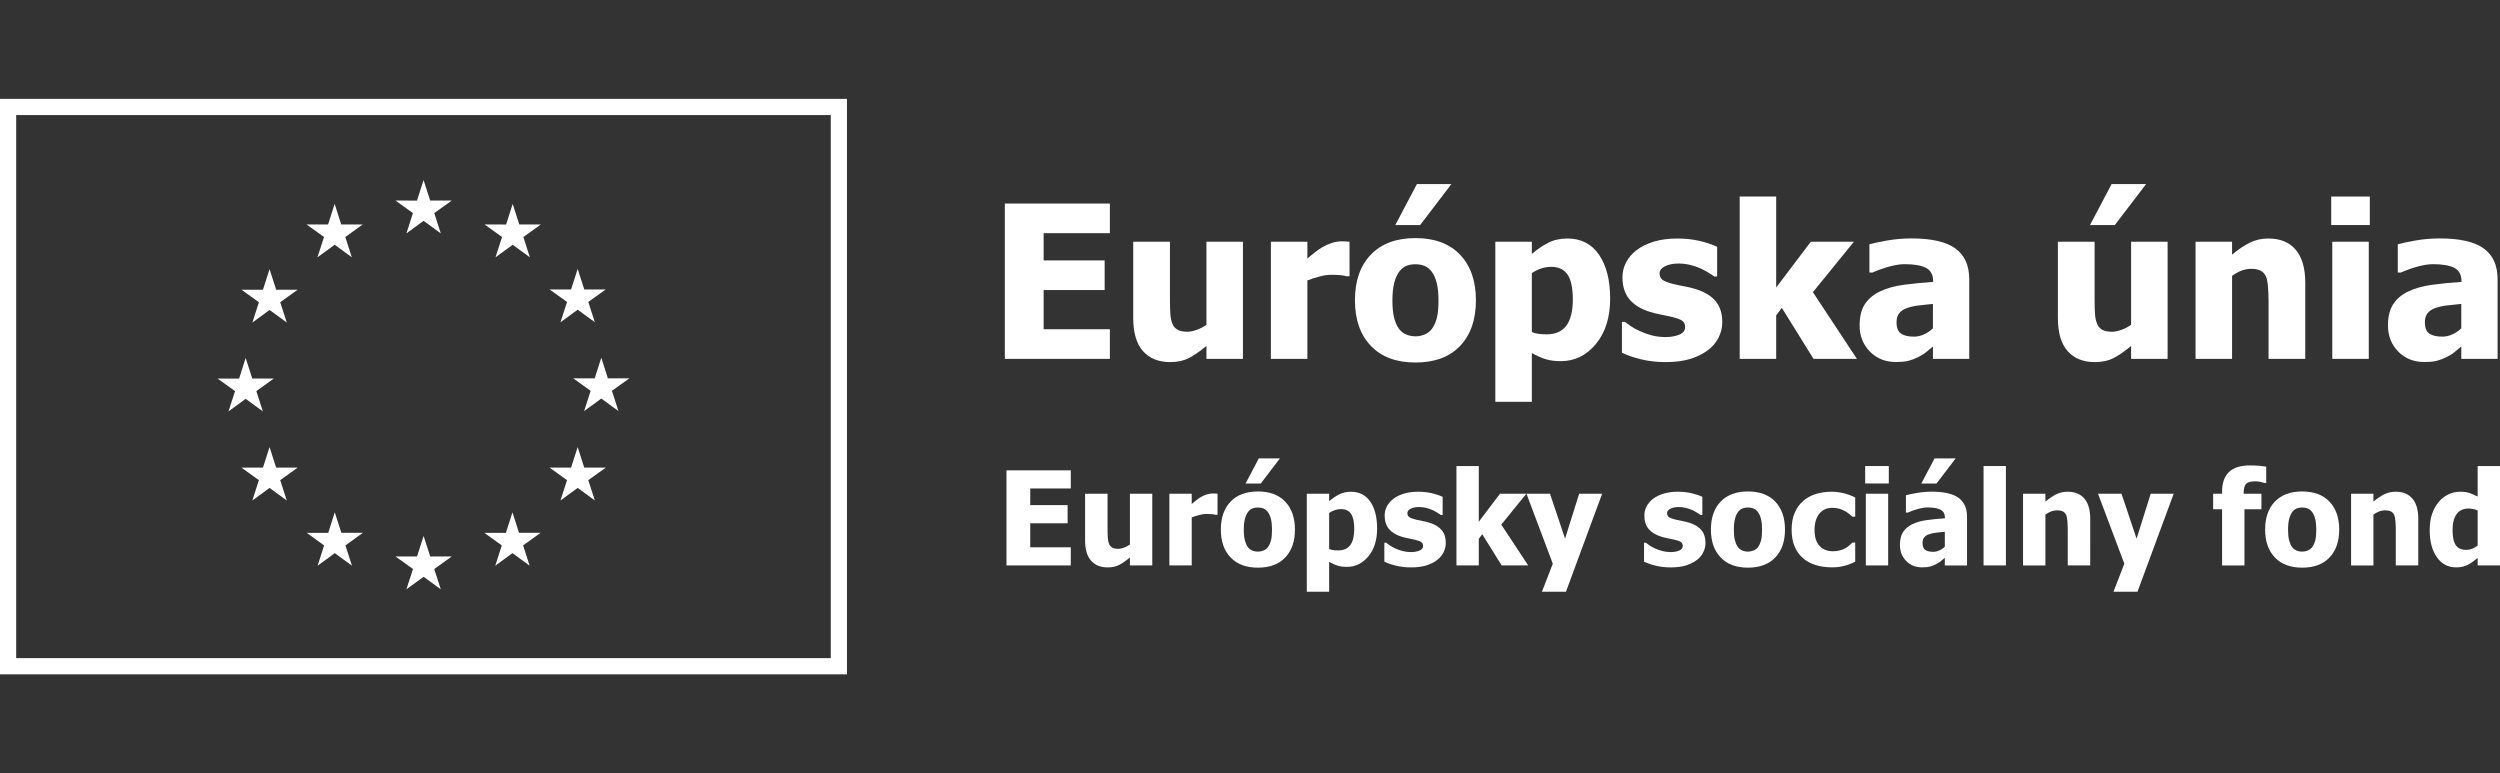 <?xml version="1.0" encoding="utf-8"?>
<!-- Generator: Adobe Illustrator 22.1.0, SVG Export Plug-In . SVG Version: 6.00 Build 0)  -->
<svg version="1.1" id="Layer_1" xmlns="http://www.w3.org/2000/svg" xmlns:xlink="http://www.w3.org/1999/xlink" x="0px" y="0px"
	 viewBox="0 0 169.871 52.54" style="enable-background:new 0 0 169.871 52.54;" xml:space="preserve">
<rect x="0" y="0" width="169.871" height="52.54" fill="#333333" stroke="none"/>
<style type="text/css">
	.st0{fill:#ffffff;}
</style>
<polygon class="st0" points="68.389,38.42 68.389,31.959 72.758,31.959 72.758,33.191 70.003,33.191 70.003,34.323 72.542,34.323 
	72.542,35.556 70.003,35.556 70.003,37.188 72.758,37.188 72.758,38.42 "/>
<path class="st0" d="M78.295,38.42h-1.519v-0.539c-0.264,0.22-0.505,0.387-0.724,0.502c-0.22,0.114-0.482,0.171-0.786,0.171
	c-0.483,0-0.86-0.153-1.13-0.458c-0.271-0.305-0.406-0.764-0.406-1.377v-3.172h1.527v2.417c0,0.251,0.006,0.457,0.02,0.615
	c0.013,0.159,0.044,0.294,0.093,0.404c0.047,0.102,0.118,0.178,0.214,0.23c0.097,0.052,0.233,0.079,0.407,0.079
	c0.106,0,0.233-0.027,0.379-0.079S76.651,37.09,76.776,37v-3.453h1.519L78.295,38.42L78.295,38.42z"/>
<path class="st0" d="M82.729,34.982h-0.125c-0.059-0.02-0.143-0.035-0.253-0.045s-0.231-0.015-0.364-0.015
	c-0.159,0-0.326,0.023-0.501,0.07c-0.175,0.046-0.344,0.101-0.51,0.164v3.264h-1.519v-4.873h1.519v0.698
	c0.069-0.064,0.166-0.144,0.289-0.241c0.122-0.097,0.235-0.174,0.336-0.232c0.11-0.066,0.238-0.124,0.384-0.172
	c0.146-0.047,0.284-0.071,0.414-0.071c0.049,0,0.104,0.001,0.165,0.005c0.061,0.002,0.116,0.006,0.165,0.013V34.982z"/>
<path class="st0" d="M87.989,35.985c0,0.801-0.22,1.433-0.658,1.895c-0.438,0.46-1.058,0.691-1.859,0.691
	c-0.796,0-1.414-0.231-1.855-0.691c-0.441-0.462-0.662-1.094-0.662-1.895c0-0.81,0.221-1.444,0.662-1.903
	c0.441-0.458,1.059-0.688,1.855-0.688c0.798,0,1.418,0.231,1.857,0.693C87.769,34.549,87.989,35.182,87.989,35.985 M86.431,35.994
	c0-0.289-0.024-0.53-0.072-0.723c-0.047-0.192-0.114-0.346-0.197-0.462c-0.09-0.122-0.191-0.206-0.304-0.253
	c-0.112-0.048-0.242-0.072-0.386-0.072c-0.136,0-0.259,0.021-0.369,0.063s-0.211,0.122-0.303,0.241
	c-0.087,0.112-0.157,0.268-0.209,0.464c-0.052,0.197-0.078,0.444-0.078,0.742s0.024,0.538,0.074,0.722
	c0.049,0.184,0.113,0.331,0.191,0.441c0.08,0.113,0.182,0.195,0.304,0.247c0.121,0.052,0.255,0.078,0.403,0.078
	c0.122,0,0.245-0.026,0.371-0.078s0.226-0.13,0.302-0.234c0.089-0.125,0.157-0.275,0.203-0.449
	C86.408,36.546,86.431,36.303,86.431,35.994 M86.969,31.148l-1.302,1.706h-1.032l0.897-1.706
	C85.532,31.148,86.969,31.148,86.969,31.148z"/>
<path class="st0" d="M93.573,35.917c0,0.778-0.197,1.405-0.593,1.884c-0.395,0.477-0.882,0.716-1.46,0.716
	c-0.243,0-0.454-0.028-0.633-0.083s-0.371-0.14-0.573-0.256v2.03h-1.519v-6.66h1.519v0.508c0.223-0.191,0.45-0.346,0.681-0.464
	c0.232-0.12,0.5-0.178,0.803-0.178c0.564,0,1.001,0.223,1.31,0.672C93.418,34.533,93.573,35.144,93.573,35.917 M92.019,35.945
	c0-0.474-0.073-0.818-0.219-1.032s-0.374-0.321-0.683-0.321c-0.137,0-0.272,0.021-0.406,0.064c-0.134,0.044-0.267,0.11-0.397,0.196
	v2.452c0.081,0.034,0.17,0.059,0.267,0.073c0.096,0.014,0.212,0.022,0.345,0.022c0.37,0,0.645-0.121,0.824-0.362
	C91.93,36.796,92.019,36.432,92.019,35.945"/>
<path class="st0" d="M95.873,38.554c-0.359,0-0.698-0.039-1.018-0.117s-0.583-0.169-0.791-0.274v-1.284h0.125
	c0.073,0.055,0.156,0.116,0.248,0.183c0.092,0.066,0.221,0.135,0.386,0.208c0.142,0.066,0.301,0.123,0.479,0.171
	s0.371,0.072,0.58,0.072c0.214,0,0.403-0.034,0.566-0.1c0.164-0.067,0.246-0.173,0.246-0.317c0-0.113-0.039-0.198-0.114-0.256
	s-0.221-0.113-0.438-0.165c-0.116-0.028-0.262-0.06-0.439-0.093c-0.176-0.034-0.332-0.072-0.468-0.115
	c-0.382-0.119-0.669-0.294-0.861-0.527s-0.289-0.538-0.289-0.918c0-0.217,0.051-0.422,0.15-0.614c0.1-0.192,0.247-0.364,0.441-0.514
	c0.194-0.148,0.433-0.265,0.718-0.352c0.284-0.087,0.606-0.129,0.965-0.129c0.342,0,0.655,0.034,0.942,0.101
	c0.286,0.068,0.527,0.15,0.724,0.246v1.232h-0.121c-0.052-0.041-0.135-0.096-0.248-0.163c-0.112-0.068-0.223-0.127-0.329-0.176
	c-0.127-0.057-0.27-0.106-0.428-0.143c-0.158-0.038-0.319-0.057-0.483-0.057c-0.22,0-0.407,0.038-0.559,0.113
	c-0.151,0.076-0.227,0.176-0.227,0.299c0,0.111,0.037,0.198,0.112,0.261c0.076,0.064,0.24,0.126,0.491,0.187
	c0.13,0.032,0.28,0.062,0.449,0.094c0.169,0.029,0.332,0.071,0.489,0.123c0.35,0.113,0.614,0.278,0.796,0.497
	c0.181,0.218,0.271,0.508,0.271,0.87c0,0.228-0.054,0.445-0.161,0.653c-0.107,0.206-0.259,0.381-0.455,0.522
	c-0.208,0.154-0.454,0.272-0.736,0.356S96.267,38.554,95.873,38.554"/>
<polygon class="st0" points="103.839,38.42 102.035,38.42 100.715,36.297 100.481,36.615 100.481,38.42 98.963,38.42 98.963,31.669 
	100.481,31.669 100.481,35.452 101.922,33.547 103.714,33.547 102.009,35.647 "/>
<polygon class="st0" points="108.864,33.547 106.404,40.207 104.772,40.207 105.51,38.302 103.722,33.547 105.319,33.547 
	106.343,36.601 107.302,33.547 "/>
<path class="st0" d="M113.52,38.554c-0.359,0-0.698-0.039-1.018-0.117s-0.583-0.169-0.792-0.274v-1.284h0.126
	c0.073,0.055,0.156,0.116,0.248,0.183c0.092,0.066,0.22,0.135,0.386,0.208c0.142,0.066,0.301,0.123,0.48,0.171
	c0.177,0.048,0.37,0.072,0.578,0.072c0.214,0,0.403-0.034,0.567-0.1c0.163-0.067,0.246-0.173,0.246-0.317
	c0-0.113-0.039-0.198-0.114-0.256s-0.221-0.113-0.438-0.165c-0.116-0.028-0.262-0.06-0.439-0.093
	c-0.176-0.034-0.332-0.072-0.468-0.115c-0.382-0.119-0.669-0.294-0.861-0.527s-0.289-0.538-0.289-0.918
	c0-0.217,0.05-0.422,0.15-0.614c0.1-0.192,0.247-0.364,0.441-0.514c0.193-0.148,0.432-0.265,0.717-0.352s0.607-0.129,0.966-0.129
	c0.341,0,0.655,0.034,0.942,0.101c0.286,0.068,0.527,0.15,0.724,0.246v1.232h-0.121c-0.052-0.041-0.135-0.096-0.248-0.163
	c-0.112-0.068-0.223-0.127-0.329-0.176c-0.128-0.057-0.27-0.106-0.428-0.143c-0.158-0.038-0.319-0.057-0.483-0.057
	c-0.22,0-0.407,0.038-0.558,0.113c-0.152,0.076-0.228,0.176-0.228,0.299c0,0.111,0.038,0.198,0.112,0.261
	c0.076,0.064,0.24,0.126,0.491,0.187c0.13,0.032,0.28,0.062,0.449,0.094c0.169,0.029,0.332,0.071,0.489,0.123
	c0.35,0.113,0.614,0.278,0.795,0.497c0.182,0.218,0.272,0.508,0.272,0.87c0,0.228-0.054,0.445-0.161,0.653
	c-0.107,0.206-0.259,0.381-0.455,0.522c-0.209,0.154-0.454,0.272-0.736,0.356C114.251,38.512,113.913,38.554,113.52,38.554"/>
<path class="st0" d="M121.287,35.985c0,0.801-0.219,1.433-0.657,1.894c-0.439,0.461-1.058,0.692-1.86,0.692
	c-0.795,0-1.413-0.231-1.854-0.692c-0.442-0.461-0.662-1.093-0.662-1.894c0-0.81,0.22-1.444,0.662-1.903
	c0.441-0.458,1.059-0.688,1.854-0.688c0.799,0,1.417,0.231,1.858,0.693C121.067,34.549,121.287,35.181,121.287,35.985
	 M119.729,35.994c0-0.29-0.024-0.53-0.071-0.723c-0.048-0.192-0.114-0.346-0.198-0.462c-0.09-0.122-0.191-0.206-0.304-0.254
	c-0.112-0.047-0.24-0.072-0.386-0.072c-0.135,0-0.259,0.022-0.369,0.064c-0.109,0.042-0.211,0.121-0.303,0.24
	c-0.087,0.113-0.157,0.268-0.209,0.465c-0.052,0.196-0.078,0.444-0.078,0.742c0,0.297,0.025,0.538,0.074,0.722
	c0.05,0.184,0.113,0.331,0.191,0.441c0.081,0.113,0.182,0.195,0.304,0.247c0.121,0.052,0.256,0.078,0.403,0.078
	c0.122,0,0.246-0.026,0.371-0.078c0.126-0.052,0.227-0.131,0.302-0.235c0.09-0.124,0.157-0.274,0.204-0.448
	C119.706,36.546,119.729,36.303,119.729,35.994"/>
<path class="st0" d="M124.485,38.55c-0.403,0-0.77-0.051-1.104-0.153c-0.335-0.101-0.624-0.257-0.871-0.468
	c-0.242-0.211-0.432-0.477-0.568-0.796c-0.136-0.32-0.204-0.697-0.204-1.13c0-0.467,0.074-0.862,0.222-1.189
	c0.147-0.327,0.347-0.596,0.598-0.807c0.243-0.203,0.528-0.353,0.857-0.45c0.328-0.096,0.67-0.145,1.027-0.145
	c0.269,0,0.538,0.031,0.807,0.094c0.268,0.062,0.539,0.161,0.81,0.297v1.302h-0.194c-0.061-0.059-0.136-0.123-0.223-0.191
	c-0.089-0.07-0.185-0.134-0.289-0.192c-0.11-0.06-0.234-0.111-0.373-0.153c-0.139-0.042-0.294-0.064-0.465-0.064
	c-0.388,0-0.687,0.136-0.9,0.406c-0.212,0.27-0.319,0.634-0.319,1.092c0,0.488,0.114,0.852,0.341,1.093
	c0.227,0.24,0.529,0.36,0.904,0.36c0.191,0,0.359-0.022,0.503-0.065c0.145-0.044,0.269-0.095,0.373-0.156
	c0.102-0.061,0.189-0.124,0.261-0.189c0.072-0.064,0.134-0.123,0.187-0.176h0.194v1.302c-0.086,0.038-0.187,0.081-0.301,0.13
	c-0.114,0.049-0.23,0.089-0.349,0.122c-0.147,0.04-0.286,0.071-0.414,0.093C124.866,38.538,124.696,38.55,124.485,38.55"/>
<path class="st0" d="M128.341,32.852h-1.605v-1.185h1.605V32.852z M128.298,38.42h-1.519v-4.873h1.519V38.42z"/>
<path class="st0" d="M132.147,37.903c-0.104,0.087-0.198,0.165-0.279,0.235c-0.083,0.069-0.194,0.139-0.333,0.208
	c-0.135,0.067-0.268,0.118-0.397,0.152c-0.128,0.035-0.308,0.053-0.54,0.053c-0.431,0-0.789-0.145-1.073-0.435
	c-0.285-0.289-0.428-0.653-0.428-1.093c0-0.362,0.073-0.654,0.217-0.877c0.145-0.222,0.353-0.399,0.625-0.529
	c0.275-0.133,0.602-0.225,0.985-0.278c0.381-0.052,0.792-0.092,1.232-0.121v-0.026c0-0.269-0.099-0.455-0.297-0.558
	c-0.198-0.102-0.496-0.154-0.892-0.154c-0.179,0-0.389,0.033-0.629,0.098s-0.475,0.148-0.703,0.25h-0.13v-1.176
	c0.15-0.043,0.393-0.095,0.728-0.154c0.336-0.06,0.675-0.09,1.016-0.09c0.839,0,1.45,0.14,1.833,0.419s0.575,0.705,0.575,1.278
	v3.316h-1.51L132.147,37.903L132.147,37.903z M132.885,31.148l-1.302,1.705h-1.032l0.898-1.705
	C131.449,31.148,132.885,31.148,132.885,31.148z M132.147,37.148v-1.016c-0.257,0.027-0.465,0.049-0.625,0.068
	c-0.159,0.018-0.315,0.056-0.468,0.11c-0.134,0.046-0.236,0.116-0.311,0.211c-0.073,0.094-0.11,0.219-0.11,0.375
	c0,0.229,0.061,0.386,0.185,0.471c0.122,0.085,0.303,0.128,0.543,0.128c0.134,0,0.27-0.03,0.409-0.091
	C131.908,37.343,132.034,37.258,132.147,37.148"/>
<rect x="134.78" y="31.667" class="st0" width="1.519" height="6.753"/>
<path class="st0" d="M142.027,38.42H140.5v-2.418c0-0.196-0.009-0.392-0.024-0.587c-0.016-0.196-0.045-0.34-0.089-0.433
	c-0.052-0.11-0.127-0.188-0.226-0.236c-0.098-0.047-0.229-0.071-0.394-0.071c-0.125,0-0.251,0.023-0.378,0.069
	c-0.128,0.047-0.263,0.12-0.408,0.221v3.455h-1.519v-4.873h1.519v0.538c0.249-0.211,0.491-0.376,0.727-0.495
	s0.496-0.178,0.783-0.178c0.498,0,0.879,0.157,1.142,0.471s0.394,0.769,0.394,1.364V38.42z"/>
<polygon class="st0" points="147.699,33.547 145.239,40.207 143.607,40.207 144.345,38.302 142.557,33.547 144.153,33.547 
	145.177,36.601 146.137,33.547 "/>
<path class="st0" d="M153.986,32.813h-0.117c-0.058-0.017-0.149-0.039-0.272-0.067c-0.123-0.027-0.239-0.041-0.349-0.041
	c-0.306,0-0.515,0.056-0.627,0.169c-0.111,0.113-0.167,0.324-0.167,0.634v0.039h1.207v1.058h-1.154v3.815h-1.52v-3.815h-0.607
	v-1.058h0.607v-0.134c0-0.597,0.157-1.044,0.47-1.341c0.312-0.299,0.784-0.448,1.418-0.448c0.22,0,0.425,0.009,0.616,0.024
	c0.192,0.016,0.356,0.038,0.495,0.063V32.813z"/>
<path class="st0" d="M158.945,35.985c0,0.801-0.219,1.433-0.657,1.894s-1.059,0.692-1.859,0.692c-0.796,0-1.414-0.231-1.855-0.692
	s-0.662-1.093-0.662-1.894c0-0.81,0.221-1.444,0.662-1.903c0.441-0.458,1.059-0.688,1.855-0.688c0.798,0,1.417,0.231,1.857,0.693
	C158.726,34.549,158.945,35.181,158.945,35.985 M157.388,35.994c0-0.29-0.024-0.53-0.072-0.723
	c-0.048-0.192-0.114-0.346-0.198-0.462c-0.089-0.122-0.191-0.206-0.303-0.254c-0.113-0.047-0.242-0.072-0.386-0.072
	c-0.136,0-0.26,0.022-0.369,0.064c-0.11,0.042-0.211,0.121-0.304,0.24c-0.086,0.113-0.156,0.268-0.208,0.465
	c-0.053,0.196-0.078,0.444-0.078,0.742c0,0.297,0.024,0.538,0.073,0.722c0.05,0.184,0.114,0.331,0.192,0.441
	c0.08,0.113,0.182,0.195,0.303,0.247c0.121,0.052,0.256,0.078,0.404,0.078c0.121,0,0.245-0.026,0.371-0.078s0.226-0.131,0.302-0.235
	c0.089-0.124,0.157-0.274,0.203-0.448C157.365,36.546,157.388,36.303,157.388,35.994"/>
<path class="st0" d="M164.317,38.42h-1.527v-2.418c0-0.196-0.009-0.392-0.024-0.587c-0.016-0.196-0.046-0.34-0.089-0.433
	c-0.052-0.11-0.128-0.188-0.226-0.236c-0.098-0.047-0.23-0.071-0.394-0.071c-0.125,0-0.251,0.023-0.378,0.069
	c-0.128,0.047-0.264,0.12-0.409,0.221v3.455h-1.518v-4.873h1.518v0.538c0.25-0.211,0.492-0.376,0.728-0.495
	c0.235-0.119,0.496-0.178,0.783-0.178c0.497,0,0.878,0.157,1.141,0.471s0.395,0.769,0.395,1.364L164.317,38.42L164.317,38.42z"/>
<path class="st0" d="M169.871,38.419h-1.519v-0.508c-0.098,0.081-0.211,0.168-0.336,0.26c-0.126,0.093-0.237,0.163-0.332,0.209
	c-0.121,0.058-0.242,0.101-0.36,0.13c-0.119,0.028-0.261,0.043-0.425,0.043c-0.556,0-0.995-0.23-1.319-0.69
	c-0.324-0.459-0.486-1.074-0.486-1.844c0-0.424,0.054-0.794,0.164-1.106c0.11-0.313,0.262-0.584,0.455-0.816
	c0.177-0.211,0.392-0.378,0.643-0.501c0.252-0.123,0.518-0.184,0.799-0.184c0.254,0,0.463,0.027,0.626,0.08
	c0.164,0.053,0.355,0.137,0.571,0.25v-2.075h1.519L169.871,38.419L169.871,38.419z M168.352,37.074v-2.392
	c-0.076-0.037-0.173-0.068-0.295-0.092c-0.121-0.025-0.225-0.037-0.312-0.037c-0.365,0-0.639,0.127-0.822,0.381
	c-0.184,0.255-0.276,0.611-0.276,1.068c0,0.48,0.072,0.828,0.219,1.041c0.146,0.215,0.382,0.321,0.709,0.321
	c0.134,0,0.268-0.026,0.404-0.077C168.115,37.234,168.239,37.163,168.352,37.074"/>
<polygon class="st0" points="68.277,24.384 68.277,13.831 75.414,13.831 75.414,15.844 70.913,15.844 70.913,17.694 75.059,17.694 
	75.059,19.707 70.913,19.707 70.913,22.371 75.414,22.371 75.414,24.384 "/>
<path class="st0" d="M84.456,24.384h-2.48v-0.879c-0.43,0.359-0.824,0.632-1.184,0.819c-0.359,0.187-0.786,0.28-1.282,0.28
	c-0.789,0-1.405-0.25-1.847-0.748c-0.441-0.498-0.662-1.248-0.662-2.25v-5.18h2.495v3.947c0,0.411,0.01,0.747,0.031,1.006
	c0.021,0.26,0.072,0.48,0.153,0.659c0.076,0.166,0.192,0.291,0.35,0.376c0.159,0.085,0.379,0.127,0.663,0.127
	c0.175,0,0.381-0.042,0.62-0.127c0.239-0.085,0.459-0.201,0.663-0.347v-5.641h2.48L84.456,24.384L84.456,24.384z"/>
<path class="st0" d="M91.698,18.771h-0.206c-0.093-0.033-0.231-0.058-0.41-0.074c-0.18-0.016-0.378-0.025-0.595-0.025
	c-0.26,0-0.533,0.037-0.819,0.114c-0.286,0.075-0.563,0.165-0.833,0.268v5.33h-2.48v-7.959h2.48v1.141
	c0.113-0.103,0.271-0.234,0.472-0.393c0.201-0.158,0.384-0.284,0.549-0.379c0.18-0.108,0.388-0.202,0.628-0.28
	c0.238-0.078,0.463-0.117,0.676-0.117c0.08,0,0.17,0.002,0.269,0.008c0.099,0.004,0.189,0.011,0.269,0.02V18.771z"/>
<path class="st0" d="M100.287,20.409c0,1.309-0.358,2.34-1.073,3.093c-0.716,0.754-1.728,1.13-3.037,1.13
	c-1.299,0-2.309-0.376-3.029-1.13c-0.721-0.753-1.082-1.784-1.082-3.093c0-1.323,0.361-2.359,1.082-3.108
	c0.72-0.748,1.73-1.123,3.029-1.123c1.305,0,2.315,0.377,3.033,1.13C99.929,18.062,100.287,19.094,100.287,20.409 M97.743,20.423
	c0-0.473-0.038-0.866-0.117-1.18c-0.077-0.314-0.184-0.566-0.322-0.755c-0.146-0.198-0.312-0.336-0.496-0.415
	c-0.185-0.077-0.395-0.117-0.631-0.117c-0.222,0-0.422,0.035-0.602,0.103c-0.179,0.069-0.345,0.2-0.496,0.394
	c-0.142,0.184-0.256,0.437-0.34,0.758c-0.086,0.322-0.127,0.726-0.127,1.212c0,0.487,0.04,0.88,0.12,1.18
	c0.08,0.3,0.184,0.54,0.311,0.719c0.133,0.185,0.298,0.318,0.496,0.404c0.199,0.085,0.418,0.127,0.66,0.127
	c0.198,0,0.4-0.042,0.606-0.127c0.205-0.086,0.369-0.212,0.492-0.383c0.145-0.203,0.257-0.447,0.333-0.733
	C97.705,21.323,97.743,20.927,97.743,20.423 M98.622,12.506l-2.126,2.785h-1.687l1.467-2.785H98.622z"/>
<path class="st0" d="M109.407,20.295c0,1.271-0.322,2.296-0.966,3.076c-0.645,0.78-1.44,1.169-2.385,1.169
	c-0.397,0-0.742-0.045-1.035-0.135c-0.293-0.089-0.605-0.229-0.935-0.418v3.317h-2.481V16.426h2.481v0.829
	c0.364-0.311,0.734-0.564,1.112-0.758c0.379-0.194,0.816-0.291,1.311-0.291c0.921,0,1.635,0.367,2.141,1.098
	C109.154,18.037,109.407,19.034,109.407,20.295 M106.871,20.344c0-0.775-0.12-1.337-0.358-1.687
	c-0.239-0.35-0.611-0.525-1.116-0.525c-0.223,0-0.443,0.036-0.663,0.107c-0.22,0.071-0.436,0.177-0.648,0.319v4.004
	c0.132,0.057,0.277,0.097,0.435,0.12c0.159,0.024,0.346,0.036,0.564,0.036c0.605,0,1.053-0.198,1.346-0.591
	C106.724,21.732,106.871,21.138,106.871,20.344"/>
<path class="st0" d="M113.163,24.604c-0.586,0-1.14-0.064-1.662-0.191c-0.522-0.128-0.953-0.277-1.293-0.448v-2.096h0.205
	c0.119,0.089,0.253,0.189,0.404,0.298c0.152,0.108,0.362,0.221,0.631,0.34c0.231,0.108,0.492,0.201,0.783,0.28
	c0.29,0.077,0.606,0.116,0.946,0.116c0.35,0,0.658-0.054,0.925-0.163s0.4-0.281,0.4-0.517c0-0.185-0.062-0.324-0.184-0.419
	c-0.123-0.094-0.362-0.184-0.716-0.269c-0.189-0.047-0.427-0.098-0.715-0.152c-0.288-0.055-0.544-0.117-0.766-0.188
	c-0.623-0.194-1.092-0.48-1.406-0.861c-0.315-0.38-0.472-0.88-0.472-1.499c0-0.354,0.082-0.688,0.245-1.002
	c0.162-0.315,0.402-0.595,0.719-0.84c0.316-0.241,0.708-0.432,1.173-0.575c0.465-0.14,0.991-0.211,1.576-0.211
	c0.558,0,1.07,0.055,1.538,0.166s0.863,0.245,1.184,0.4v2.013h-0.199c-0.084-0.067-0.22-0.154-0.404-0.266
	c-0.184-0.111-0.364-0.206-0.538-0.286c-0.208-0.095-0.441-0.174-0.698-0.235c-0.258-0.061-0.521-0.092-0.79-0.092
	c-0.36,0-0.663,0.061-0.911,0.184c-0.248,0.123-0.372,0.286-0.372,0.489c0,0.18,0.061,0.321,0.184,0.425s0.39,0.206,0.801,0.305
	c0.212,0.052,0.457,0.103,0.734,0.153c0.276,0.049,0.541,0.117,0.797,0.201c0.571,0.185,1.005,0.455,1.3,0.812
	c0.296,0.357,0.443,0.83,0.443,1.421c0,0.373-0.087,0.728-0.263,1.067c-0.174,0.337-0.422,0.622-0.743,0.853
	c-0.34,0.25-0.741,0.444-1.201,0.581C114.357,24.535,113.806,24.604,113.163,24.604"/>
<polygon class="st0" points="126.174,24.384 123.226,24.384 121.071,20.917 120.689,21.436 120.689,24.384 118.209,24.384 
	118.209,13.356 120.689,13.356 120.689,19.537 123.041,16.426 125.968,16.426 123.184,19.854 "/>
<path class="st0" d="M131.34,23.542c-0.17,0.141-0.322,0.269-0.457,0.382c-0.135,0.114-0.316,0.227-0.542,0.34
	c-0.222,0.109-0.438,0.192-0.649,0.248c-0.21,0.057-0.504,0.085-0.882,0.085c-0.704,0-1.288-0.236-1.753-0.708
	c-0.466-0.473-0.699-1.068-0.699-1.786c0-0.59,0.119-1.068,0.354-1.431c0.236-0.364,0.577-0.653,1.021-0.865
	c0.449-0.217,0.985-0.368,1.608-0.454c0.624-0.085,1.295-0.151,2.014-0.198v-0.043c0-0.439-0.163-0.743-0.486-0.91
	c-0.323-0.168-0.809-0.252-1.456-0.252c-0.293,0-0.636,0.054-1.028,0.159c-0.392,0.107-0.775,0.242-1.148,0.408h-0.213v-1.921
	c0.246-0.07,0.642-0.154,1.191-0.251c0.548-0.097,1.101-0.145,1.658-0.145c1.371,0,2.368,0.228,2.994,0.683
	c0.626,0.456,0.939,1.153,0.939,2.087v5.415h-2.466V23.542z M131.34,22.308v-1.658c-0.42,0.043-0.76,0.079-1.02,0.11
	s-0.516,0.091-0.766,0.181c-0.217,0.075-0.387,0.19-0.507,0.343c-0.12,0.154-0.18,0.359-0.18,0.613c0,0.374,0.1,0.63,0.3,0.769
	c0.202,0.14,0.498,0.209,0.89,0.209c0.217,0,0.44-0.049,0.666-0.149C130.95,22.627,131.156,22.487,131.34,22.308"/>
<path class="st0" d="M147.285,24.384h-2.48v-0.878c-0.43,0.359-0.824,0.631-1.183,0.818s-0.787,0.28-1.283,0.28
	c-0.79,0-1.405-0.25-1.846-0.748c-0.442-0.498-0.663-1.248-0.663-2.25v-5.18h2.495v3.947c0,0.411,0.01,0.747,0.031,1.007
	c0.021,0.259,0.072,0.479,0.153,0.659c0.075,0.165,0.192,0.29,0.35,0.375c0.159,0.085,0.38,0.128,0.663,0.128
	c0.175,0,0.381-0.043,0.62-0.128c0.239-0.085,0.459-0.2,0.663-0.347v-5.641h2.48V24.384z M145.825,12.506l-2.126,2.785h-1.686
	l1.467-2.785H145.825z"/>
<path class="st0" d="M156.639,24.384h-2.494v-3.947c0-0.322-0.014-0.642-0.04-0.961c-0.026-0.318-0.074-0.553-0.145-0.705
	c-0.085-0.179-0.208-0.308-0.368-0.386c-0.161-0.078-0.376-0.117-0.645-0.117c-0.204,0-0.409,0.038-0.617,0.113
	c-0.208,0.076-0.429,0.197-0.665,0.362v5.641h-2.481v-7.958h2.481v0.878c0.405-0.344,0.801-0.613,1.187-0.807
	c0.384-0.194,0.81-0.291,1.278-0.291c0.812,0,1.434,0.256,1.864,0.769c0.43,0.512,0.645,1.256,0.645,2.229L156.639,24.384
	L156.639,24.384z"/>
<path class="st0" d="M161.025,15.291h-2.622v-1.935h2.622V15.291z M160.954,24.384h-2.479v-7.958h2.479V24.384z"/>
<path class="st0" d="M167.241,23.542c-0.171,0.141-0.323,0.269-0.457,0.382c-0.135,0.114-0.316,0.227-0.543,0.34
	c-0.222,0.109-0.438,0.192-0.648,0.248c-0.21,0.057-0.504,0.085-0.882,0.085c-0.704,0-1.289-0.236-1.754-0.708
	c-0.466-0.473-0.698-1.068-0.698-1.786c0-0.59,0.118-1.068,0.354-1.431c0.236-0.364,0.576-0.653,1.02-0.865
	c0.45-0.217,0.986-0.368,1.61-0.454c0.623-0.085,1.293-0.151,2.012-0.198v-0.043c0-0.439-0.162-0.743-0.485-0.91
	c-0.324-0.168-0.809-0.252-1.457-0.252c-0.293,0-0.636,0.054-1.028,0.159c-0.391,0.107-0.774,0.242-1.147,0.408h-0.213v-1.921
	c0.246-0.07,0.642-0.154,1.191-0.251c0.547-0.097,1.101-0.145,1.658-0.145c1.37,0,2.368,0.228,2.994,0.683
	c0.626,0.456,0.939,1.153,0.939,2.087v5.415h-2.466L167.241,23.542L167.241,23.542z M167.241,22.308v-1.658
	c-0.421,0.043-0.761,0.079-1.02,0.11c-0.26,0.031-0.516,0.091-0.766,0.181c-0.218,0.075-0.387,0.19-0.507,0.343
	c-0.12,0.154-0.181,0.359-0.181,0.613c0,0.374,0.101,0.63,0.301,0.769c0.201,0.14,0.498,0.209,0.89,0.209
	c0.217,0,0.439-0.049,0.666-0.149C166.851,22.627,167.056,22.487,167.241,22.308"/>
<g>
	<g>
		<path class="st0" d="M56.45,7.819v36.901H1.1V7.819H56.45 M57.55,6.719h-1.1H1.1H0v1.1v36.901v1.1h1.1h55.35h1.1v-1.1V7.819V6.719
			L57.55,6.719z"/>
	</g>
	<polygon class="st0" points="27.615,15.858 28.781,15.005 29.951,15.858 29.507,14.48 30.692,13.627 29.229,13.627 28.781,12.232 
		28.335,13.629 26.873,13.627 28.059,14.48 	"/>
	<polygon class="st0" points="21.571,17.483 22.741,16.631 23.906,17.483 23.463,16.104 24.647,15.251 23.186,15.251 22.739,13.855 
		22.291,15.253 20.829,15.251 22.016,16.104 	"/>
	<polygon class="st0" points="18.317,18.288 17.868,19.687 16.408,19.686 17.592,20.537 17.149,21.916 18.317,21.062 19.486,21.916 
		19.04,20.537 20.226,19.686 18.764,19.686 	"/>
	<polygon class="st0" points="16.693,27.1 17.861,27.952 17.417,26.575 18.602,25.722 17.141,25.722 16.693,24.323 16.246,25.726 
		14.784,25.722 15.971,26.575 15.526,27.952 	"/>
	<polygon class="st0" points="18.763,31.774 18.316,30.379 17.867,31.775 16.407,31.774 17.591,32.626 17.148,34.006 18.316,33.153 
		19.485,34.006 19.039,32.626 20.225,31.774 	"/>
	<polygon class="st0" points="23.196,36.205 22.747,34.811 22.302,36.209 20.839,36.205 22.023,37.06 21.581,38.438 22.748,37.584 
		23.915,38.438 23.472,37.06 24.657,36.205 	"/>
	<polygon class="st0" points="29.231,37.812 28.783,36.417 28.336,37.813 26.873,37.812 28.062,38.664 27.615,40.042 28.785,39.191 
		29.951,40.042 29.506,38.664 30.692,37.812 	"/>
	<polygon class="st0" points="35.267,36.205 34.821,34.811 34.374,36.209 32.91,36.205 34.096,37.06 33.652,38.438 34.821,37.584 
		35.988,38.438 35.544,37.06 36.728,36.205 	"/>
	<polygon class="st0" points="39.699,31.774 39.252,30.379 38.803,31.775 37.342,31.774 38.529,32.626 38.083,34.006 39.252,33.153 
		40.419,34.006 39.973,32.626 41.16,31.774 	"/>
	<polygon class="st0" points="42.767,25.705 41.304,25.705 40.856,24.308 40.41,25.705 38.947,25.705 40.134,26.556 39.69,27.934 
		40.856,27.08 42.025,27.934 41.58,26.556 	"/>
	<polygon class="st0" points="38.084,21.896 39.253,21.044 40.42,21.896 39.974,20.517 41.16,19.667 39.7,19.667 39.253,18.271 
		38.804,19.669 37.342,19.667 38.53,20.517 	"/>
	<polygon class="st0" points="34.837,13.855 34.389,15.255 32.928,15.252 34.113,16.105 33.669,17.486 34.838,16.631 36.005,17.486 
		35.562,16.105 36.748,15.252 35.283,15.252 	"/>
</g>
</svg>
